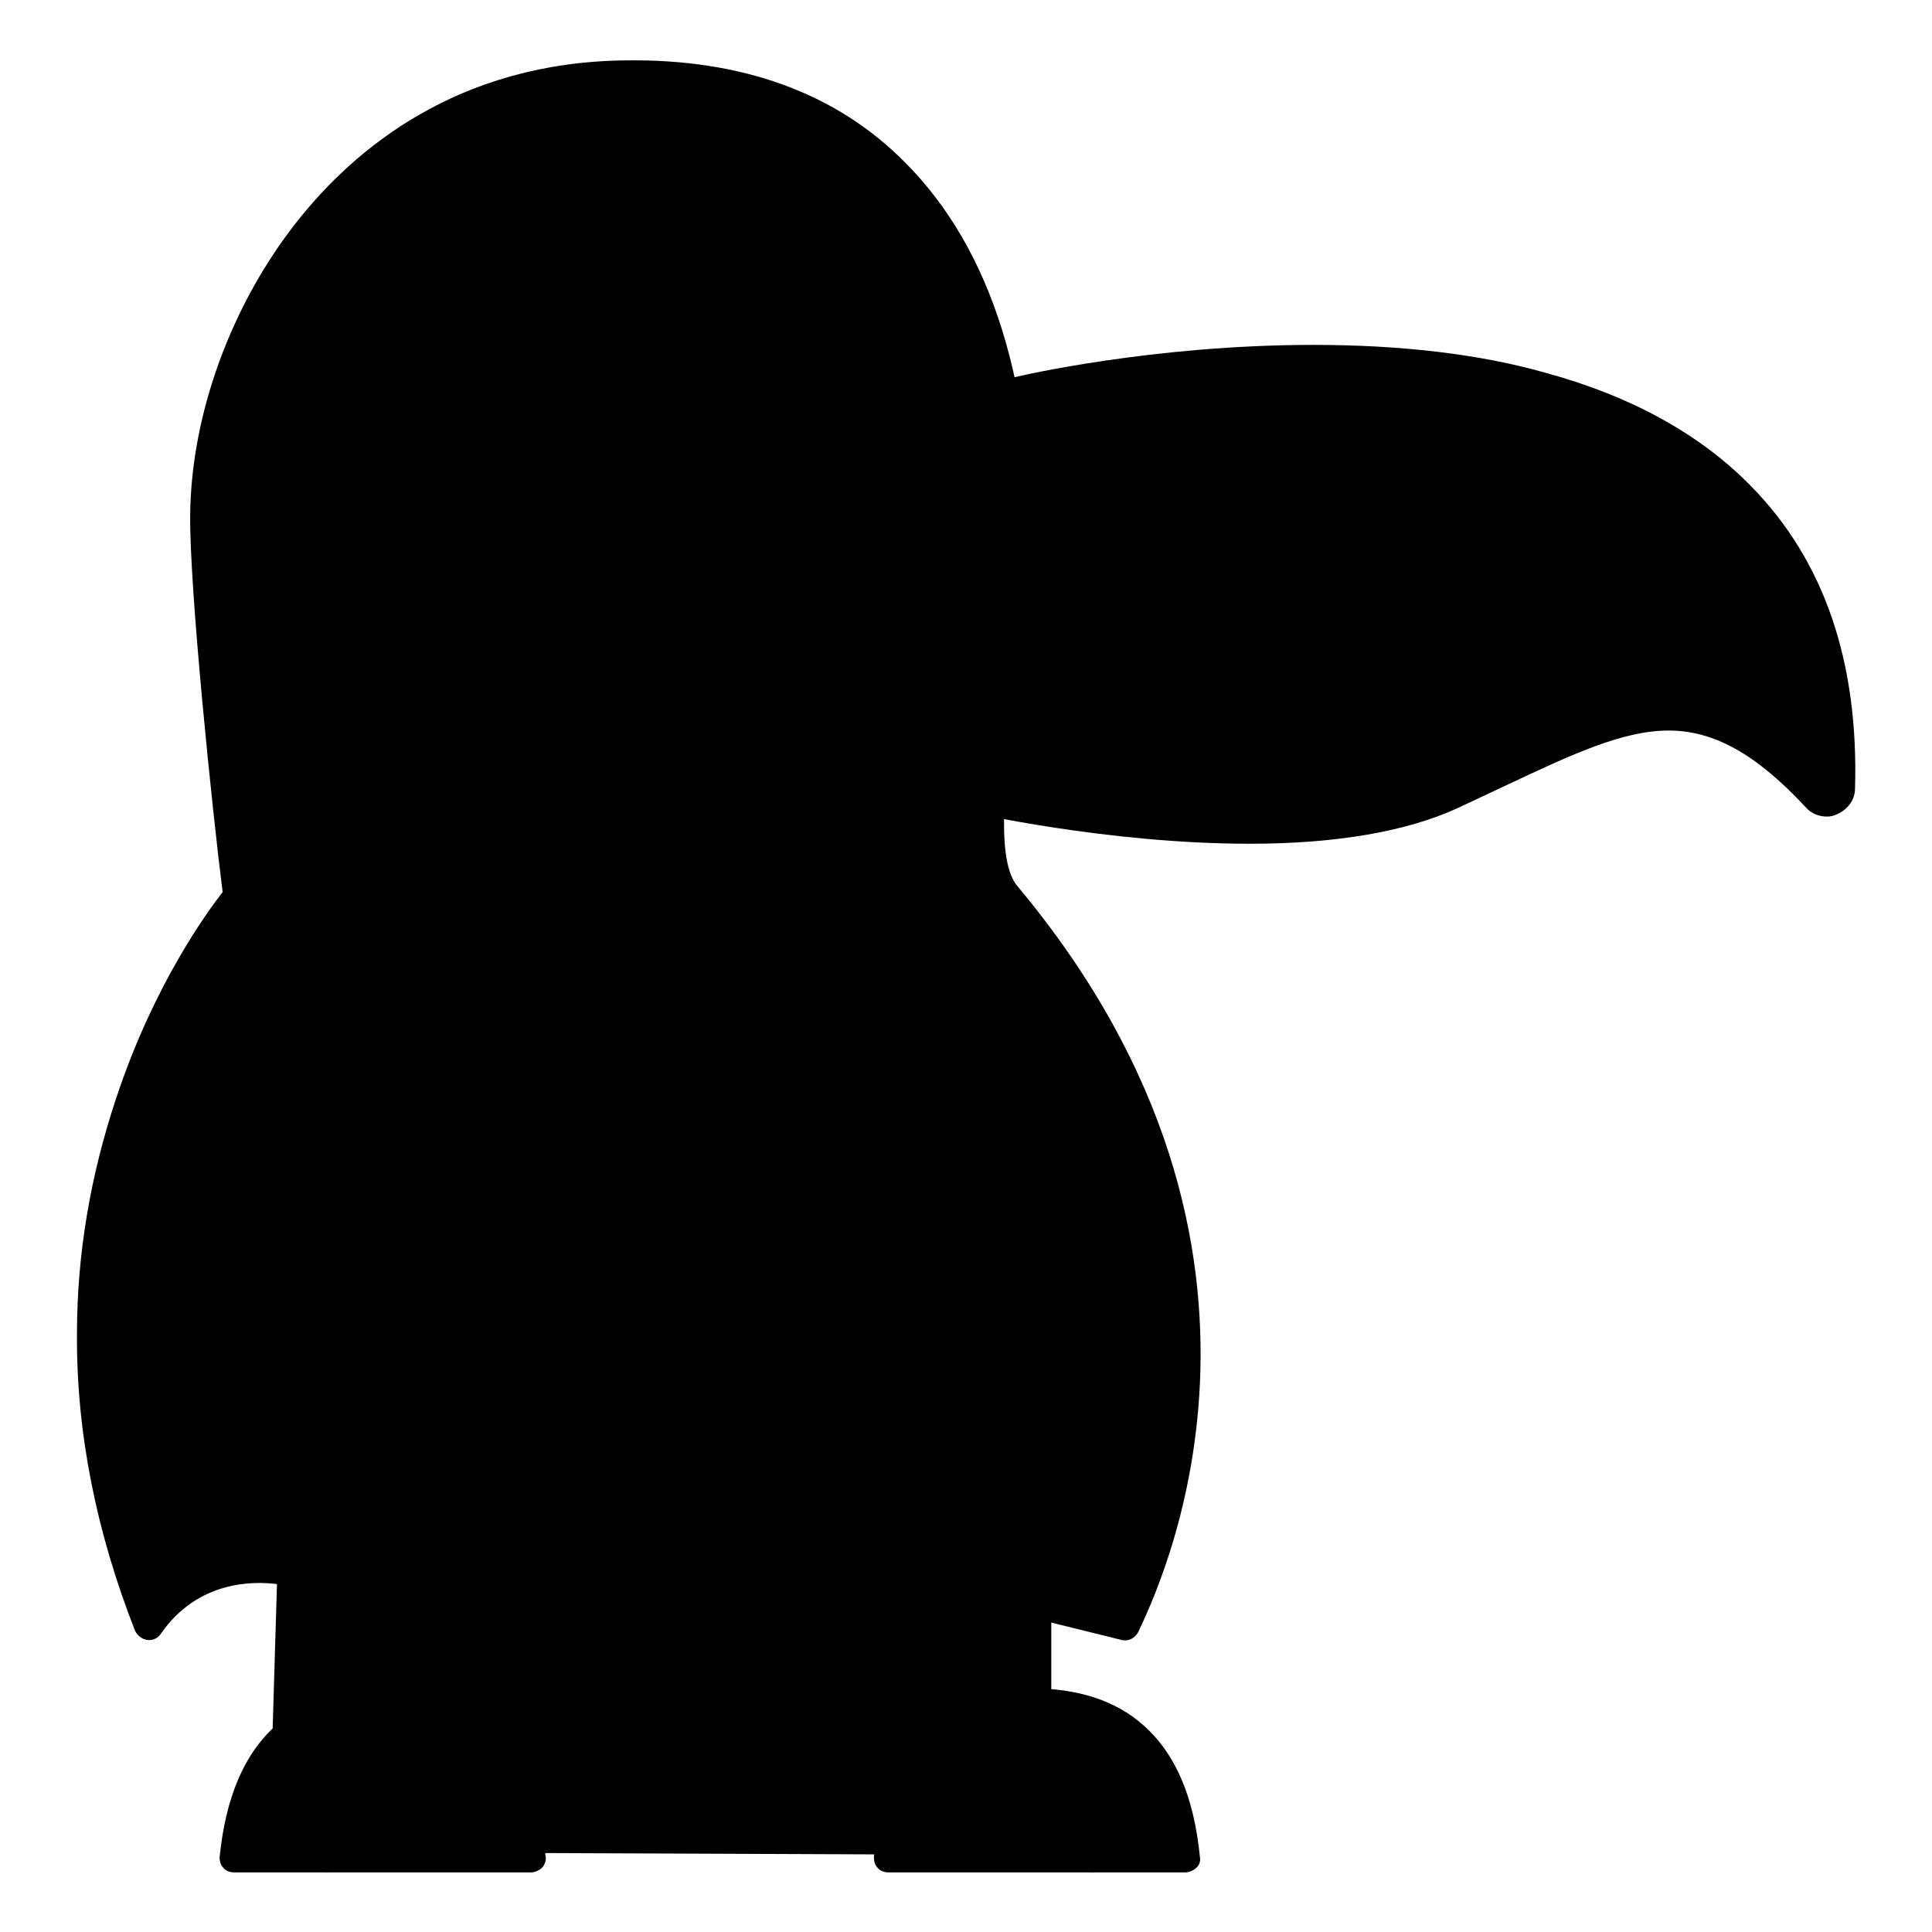 <?xml version="1.0" encoding="utf-8"?>
<!-- Svg Vector Icons : http://www.onlinewebfonts.com/icon -->
<!DOCTYPE svg PUBLIC "-//W3C//DTD SVG 1.1//EN" "http://www.w3.org/Graphics/SVG/1.1/DTD/svg11.dtd">
<svg version="1.1" xmlns="http://www.w3.org/2000/svg" xmlns:xlink="http://www.w3.org/1999/xlink" x="0px" y="0px" viewBox="0 0 256 256" enable-background="new 0 0 256 256" xml:space="preserve">
<g> <path fill="#000000" d="M165.7,109.9c-18.7,0-37.5-4.3-37.7-4.4c-0.9-0.2-1.6-1.1-1.4-2.1l6.9-50c0.1-0.8,0.7-1.4,1.4-1.6 c0.2-0.1,18.2-4.3,39.2-4.3c11.4,0,21.6,1.2,30.5,3.6c11.1,3,19.9,7.9,26.4,14.6c9.2,9.4,13.6,22.4,13.2,38.6 c0,0.8-0.5,1.4-1.2,1.7c-0.2,0.1-0.4,0.1-0.7,0.1c-0.5,0-1-0.2-1.4-0.6c-7-7.4-13-10.7-19.6-10.7s-13.4,3.3-22.2,7.4 c-2.1,1-4.3,2-6.6,3.1C185.8,108.4,176.8,109.9,165.7,109.9C165.7,109.9,165.7,109.9,165.7,109.9L165.7,109.9z"/> <path fill="#000000" d="M174,49.5c31.1,0,69.4,9.2,68.2,54.9c-7.8-8.3-14.3-11.3-20.9-11.3c-8.6,0-17.4,5.1-29.6,10.6 c-7.2,3.3-16.6,4.3-26,4.3c-18.8,0-37.3-4.3-37.3-4.3l6.9-50C135.3,53.7,153,49.5,174,49.5 M174,45.7c-21.2,0-38.9,4.1-39.6,4.3 c-1.5,0.4-2.7,1.6-2.9,3.2l-6.9,50c-0.3,1.9,1,3.7,2.9,4.2c0.8,0.2,19.2,4.4,38.1,4.4c11.4,0,20.7-1.6,27.5-4.7 c2.3-1.1,4.5-2.1,6.6-3.1c8.5-4,15.3-7.2,21.4-7.2c6,0,11.6,3.1,18.2,10.2c0.7,0.8,1.7,1.2,2.8,1.2c0.4,0,0.9-0.1,1.3-0.3 c1.4-0.6,2.4-1.9,2.4-3.4c0.5-16.8-4.1-30.2-13.7-40c-6.7-6.9-15.9-12-27.3-15.1C196,46.9,185.6,45.7,174,45.7z"/> <path fill="#000000" d="M133.4,91.2c0,0,39.9-15.9,68.4,4.4"/> <path fill="#000000" d="M201.7,97.5c-0.4,0-0.8-0.1-1.1-0.4c-14.2-10.1-31.5-10.7-43.6-9.5c-13.1,1.4-22.9,5.3-23,5.3 c-1,0.4-2.1-0.1-2.4-1.1c-0.4-1,0.1-2.1,1.1-2.4c0.4-0.2,10.4-4.1,24-5.6c18.2-1.9,34.1,1.6,46.2,10.1c0.9,0.6,1.1,1.8,0.4,2.6 C202.9,97.2,202.3,97.5,201.7,97.5z"/> <path fill="#000000" d="M218.1,93.3c0,0-0.9-17.9,18.4-16.6"/> <path fill="#000000" d="M218.1,95.2c-1,0-1.8-0.8-1.9-1.8c0-0.3-0.4-8.5,5.2-13.9c3.6-3.5,8.7-5.1,15.2-4.6c1,0.1,1.8,1,1.8,2 c-0.1,1-1,1.8-2,1.7c-5.4-0.4-9.5,0.8-12.3,3.5c-4.4,4.2-4.1,11-4.1,11.1C220,94.2,219.2,95.1,218.1,95.2L218.1,95.2L218.1,95.2z" /> <path fill="#000000" d="M133.4,118.6c-5.7-6.8,1.4-32,1.5-43.3c0.6-47-21.6-65.9-51.8-65.5C45,10.3,27.2,44.9,27,68.3 c-0.1,9.6,3,39.9,4.3,50.4c0,0-34.3,40.6-11.8,96.7c7.1-10.3,18.9-7.1,18.9-7.1l-1.1,35.1l99.8,0.4v-31.3l11.7,2.8 C148.8,215.3,175.7,169.3,133.4,118.6z"/> <path fill="#000000" d="M134.8,117.4c-3.3-3.9-1.2-17.5,0.2-27.4c0.8-5.6,1.6-10.8,1.7-14.6c0.4-24.3-5.3-42.4-16.8-53.9 c-9.1-9.2-21.6-13.7-36.9-13.5C60.7,8.2,47,19.7,39.4,29.3c-8.8,11.1-14.1,25.7-14.2,39c-0.1,9.6,2.9,38.9,4.3,49.9 c-2,2.6-9.1,12.2-14.1,27.3c-3.4,10.2-5.2,20.6-5.2,31.2c-0.1,13.2,2.6,26.4,7.7,39.4c0.3,0.6,0.9,1.1,1.6,1.2 c0.7,0.1,1.4-0.2,1.8-0.8c4.9-7.1,12.3-7,15.4-6.6l-1,33.5c0,0.5,0.2,1,0.5,1.4c0.4,0.4,0.8,0.6,1.4,0.6l99.8,0.4 c0.5,0,1-0.2,1.3-0.6c0.4-0.4,0.6-0.8,0.6-1.3v-28.9l9.3,2.3c0.8,0.2,1.5-0.1,2-0.7c0.1-0.1,0.1-0.2,0.2-0.3l0,0 C153.2,211.1,175.6,166.2,134.8,117.4z M147.8,213.1l-10.2-2.5c-0.6-0.1-1.2,0-1.6,0.4c-0.4,0.4-0.7,0.9-0.7,1.5v29.4l-96-0.4 l1-33.2c0-0.9-0.6-1.6-1.4-1.9c-0.1,0-3.4-0.9-7.5-0.4c-4.4,0.6-8.2,2.5-11.3,5.6c-4.3-11.6-6.4-23.3-6.3-34.9 c0-10.1,1.7-20.2,5-30c5.6-16.7,13.9-26.7,14-26.9c0.3-0.4,0.5-0.9,0.4-1.4c-1.4-10.8-4.4-40.9-4.3-50.2C29,55.8,34,42.1,42.3,31.6 c7.1-8.9,19.9-19.7,40.8-19.9c14.3-0.2,25.8,4,34.2,12.4c10.7,10.7,16,27.9,15.7,51.2c-0.1,3.6-0.8,8.7-1.6,14.1 c-1.9,12.4-3.8,25.2,0.6,30.4C168.9,164.1,152,204.7,147.8,213.1L147.8,213.1z"/> <path fill="#000000" d="M43.8,240.9c0,0-7.7-87.2,42.3-87.2c50,0,42.8,87.7,42.8,87.7"/> <path fill="#000000" d="M56.2,242.3c0,0-3.1-61,32.7-61c35.7,0,30.9,61,30.9,61"/> <path fill="#000000" d="M47.4,79.2c0,27.9,17.4,50.5,38.9,50.5c21.5,0,38.9-22.6,39-50.5c0,0,0,0,0,0c0-27.9-17.4-50.5-38.9-50.5 C64.8,28.7,47.4,51.3,47.4,79.2L47.4,79.2z"/> <path fill="#000000" d="M73.1,71.9c0,11.6,9.4,21.1,21.1,21.1c11.6,0,21.1-9.4,21.1-21.1s-9.4-21.1-21.1-21.1 C82.6,50.8,73.1,60.2,73.1,71.9z"/> <path fill="#000000" d="M89.9,75.3c0,4.9,4,8.9,8.9,8.9c4.9,0,8.9-4,8.9-8.9c0,0,0,0,0,0c0-4.9-4-8.9-8.9-8.9 C93.9,66.4,89.9,70.4,89.9,75.3C89.9,75.3,89.9,75.3,89.9,75.3z"/> <path fill="#000000" d="M70.4,246.2c-1.4-11.6-7.8-20.7-18.7-20.7c-10.9,0-19.2,4.8-20.8,20.7H70.4z"/> <path fill="#000000" d="M70.4,248.1H31c-0.5,0-1.1-0.2-1.4-0.6c-0.4-0.4-0.5-0.9-0.5-1.4c0.8-8,3.3-13.8,7.5-17.5 c3.7-3.3,8.7-4.9,15.1-4.9c5.7,0,10.7,2.3,14.4,6.6c3.3,3.9,5.5,9.4,6.2,15.7c0.1,0.5-0.1,1.1-0.5,1.5 C71.5,247.8,70.9,248.1,70.4,248.1z M33.1,244.3h35.1c-0.8-4.7-2.6-8.7-5-11.6c-3-3.5-6.8-5.3-11.5-5.3c-5.5,0-9.6,1.3-12.6,3.9 C35.9,234.1,34,238.3,33.1,244.3z"/> <path fill="#000000" d="M47.8,226.5c0,0-8.6,4-4.4,19.7"/> <path fill="#000000" d="M43.3,248.1c-0.8,0-1.6-0.6-1.8-1.4c-4.5-17,5.1-21.7,5.5-21.9c0.9-0.4,2.1,0,2.5,0.9 c0.4,0.9,0,2.1-0.9,2.5c-0.3,0.2-7.1,3.7-3.4,17.5c0.3,1-0.3,2.1-1.3,2.3C43.7,248,43.5,248.1,43.3,248.1L43.3,248.1z"/> <path fill="#000000" d="M57.5,226.5c0,0-8.1,6.8-2.1,18.6"/> <path fill="#000000" d="M55.4,247c-0.7,0-1.4-0.4-1.7-1.1c-3.4-6.7-2.5-12.1-1.2-15.3c1.4-3.6,3.7-5.5,3.8-5.6 c0.8-0.7,2-0.6,2.7,0.2c0.7,0.8,0.6,2-0.2,2.7c-0.3,0.3-6.8,6.1-1.7,16.4c0.5,0.9,0.1,2.1-0.8,2.5C56,247,55.7,247,55.4,247 L55.4,247z"/> <path fill="#000000" d="M117.7,246.2c1.4-11.6,7.8-20.7,18.7-20.7s19.2,4.8,20.8,20.7H117.7z"/> <path fill="#000000" d="M157.1,248.1h-39.4c-0.5,0-1.1-0.2-1.4-0.6c-0.4-0.4-0.5-0.9-0.5-1.5c0.8-6.4,2.9-11.8,6.2-15.7 c3.7-4.3,8.6-6.6,14.4-6.6c6.4,0,11.4,1.6,15.1,4.9c4.3,3.8,6.7,9.5,7.5,17.5c0.1,0.5-0.1,1.1-0.5,1.4 C158.2,247.8,157.6,248.1,157.1,248.1z M119.9,244.3H155c-0.9-5.9-2.9-10.2-6-13c-3-2.6-7.1-3.9-12.6-3.9c-4.6,0-8.5,1.8-11.5,5.3 C122.4,235.6,120.7,239.6,119.9,244.3z"/> <path fill="#000000" d="M140.3,226.5c0,0,8.6,4,4.4,19.7"/> <path fill="#000000" d="M144.7,248.1c-0.2,0-0.3,0-0.5-0.1c-1-0.3-1.6-1.3-1.3-2.3c3.7-14-3.3-17.5-3.4-17.5 c-0.9-0.4-1.4-1.6-0.9-2.5s1.6-1.4,2.5-0.9c0.4,0.2,10,4.9,5.5,21.9C146.4,247.5,145.6,248.1,144.7,248.1z"/> <path fill="#000000" d="M130.6,226.5c0,0,8.1,6.8,2.1,18.6"/> <path fill="#000000" d="M132.7,247c-0.3,0-0.6-0.1-0.8-0.2c-0.9-0.5-1.3-1.6-0.8-2.5c5.2-10.4-1.6-16.3-1.7-16.4 c-0.8-0.7-0.9-1.9-0.2-2.7c0.7-0.8,1.9-0.9,2.7-0.2c0.1,0.1,2.4,2,3.8,5.6c1.3,3.3,2.2,8.6-1.2,15.3 C134.1,246.6,133.4,247,132.7,247z"/> <path fill="#000000" d="M202.1,98.8c-3.2,1.5-6.7,3.2-10.5,4.9c-21.5,9.7-58.9,0.9-58.9,0.9l2.1-13.6 C159.1,85.7,182.9,83.6,202.1,98.8z"/> <path fill="#000000" d="M242.2,104.4c-8.8-9.3-15.9-12-23.4-11.2c2.3-9.5,7.2-16.3,18.4-15.2C240.6,85,242.5,93.7,242.2,104.4 L242.2,104.4z"/></g>
</svg>